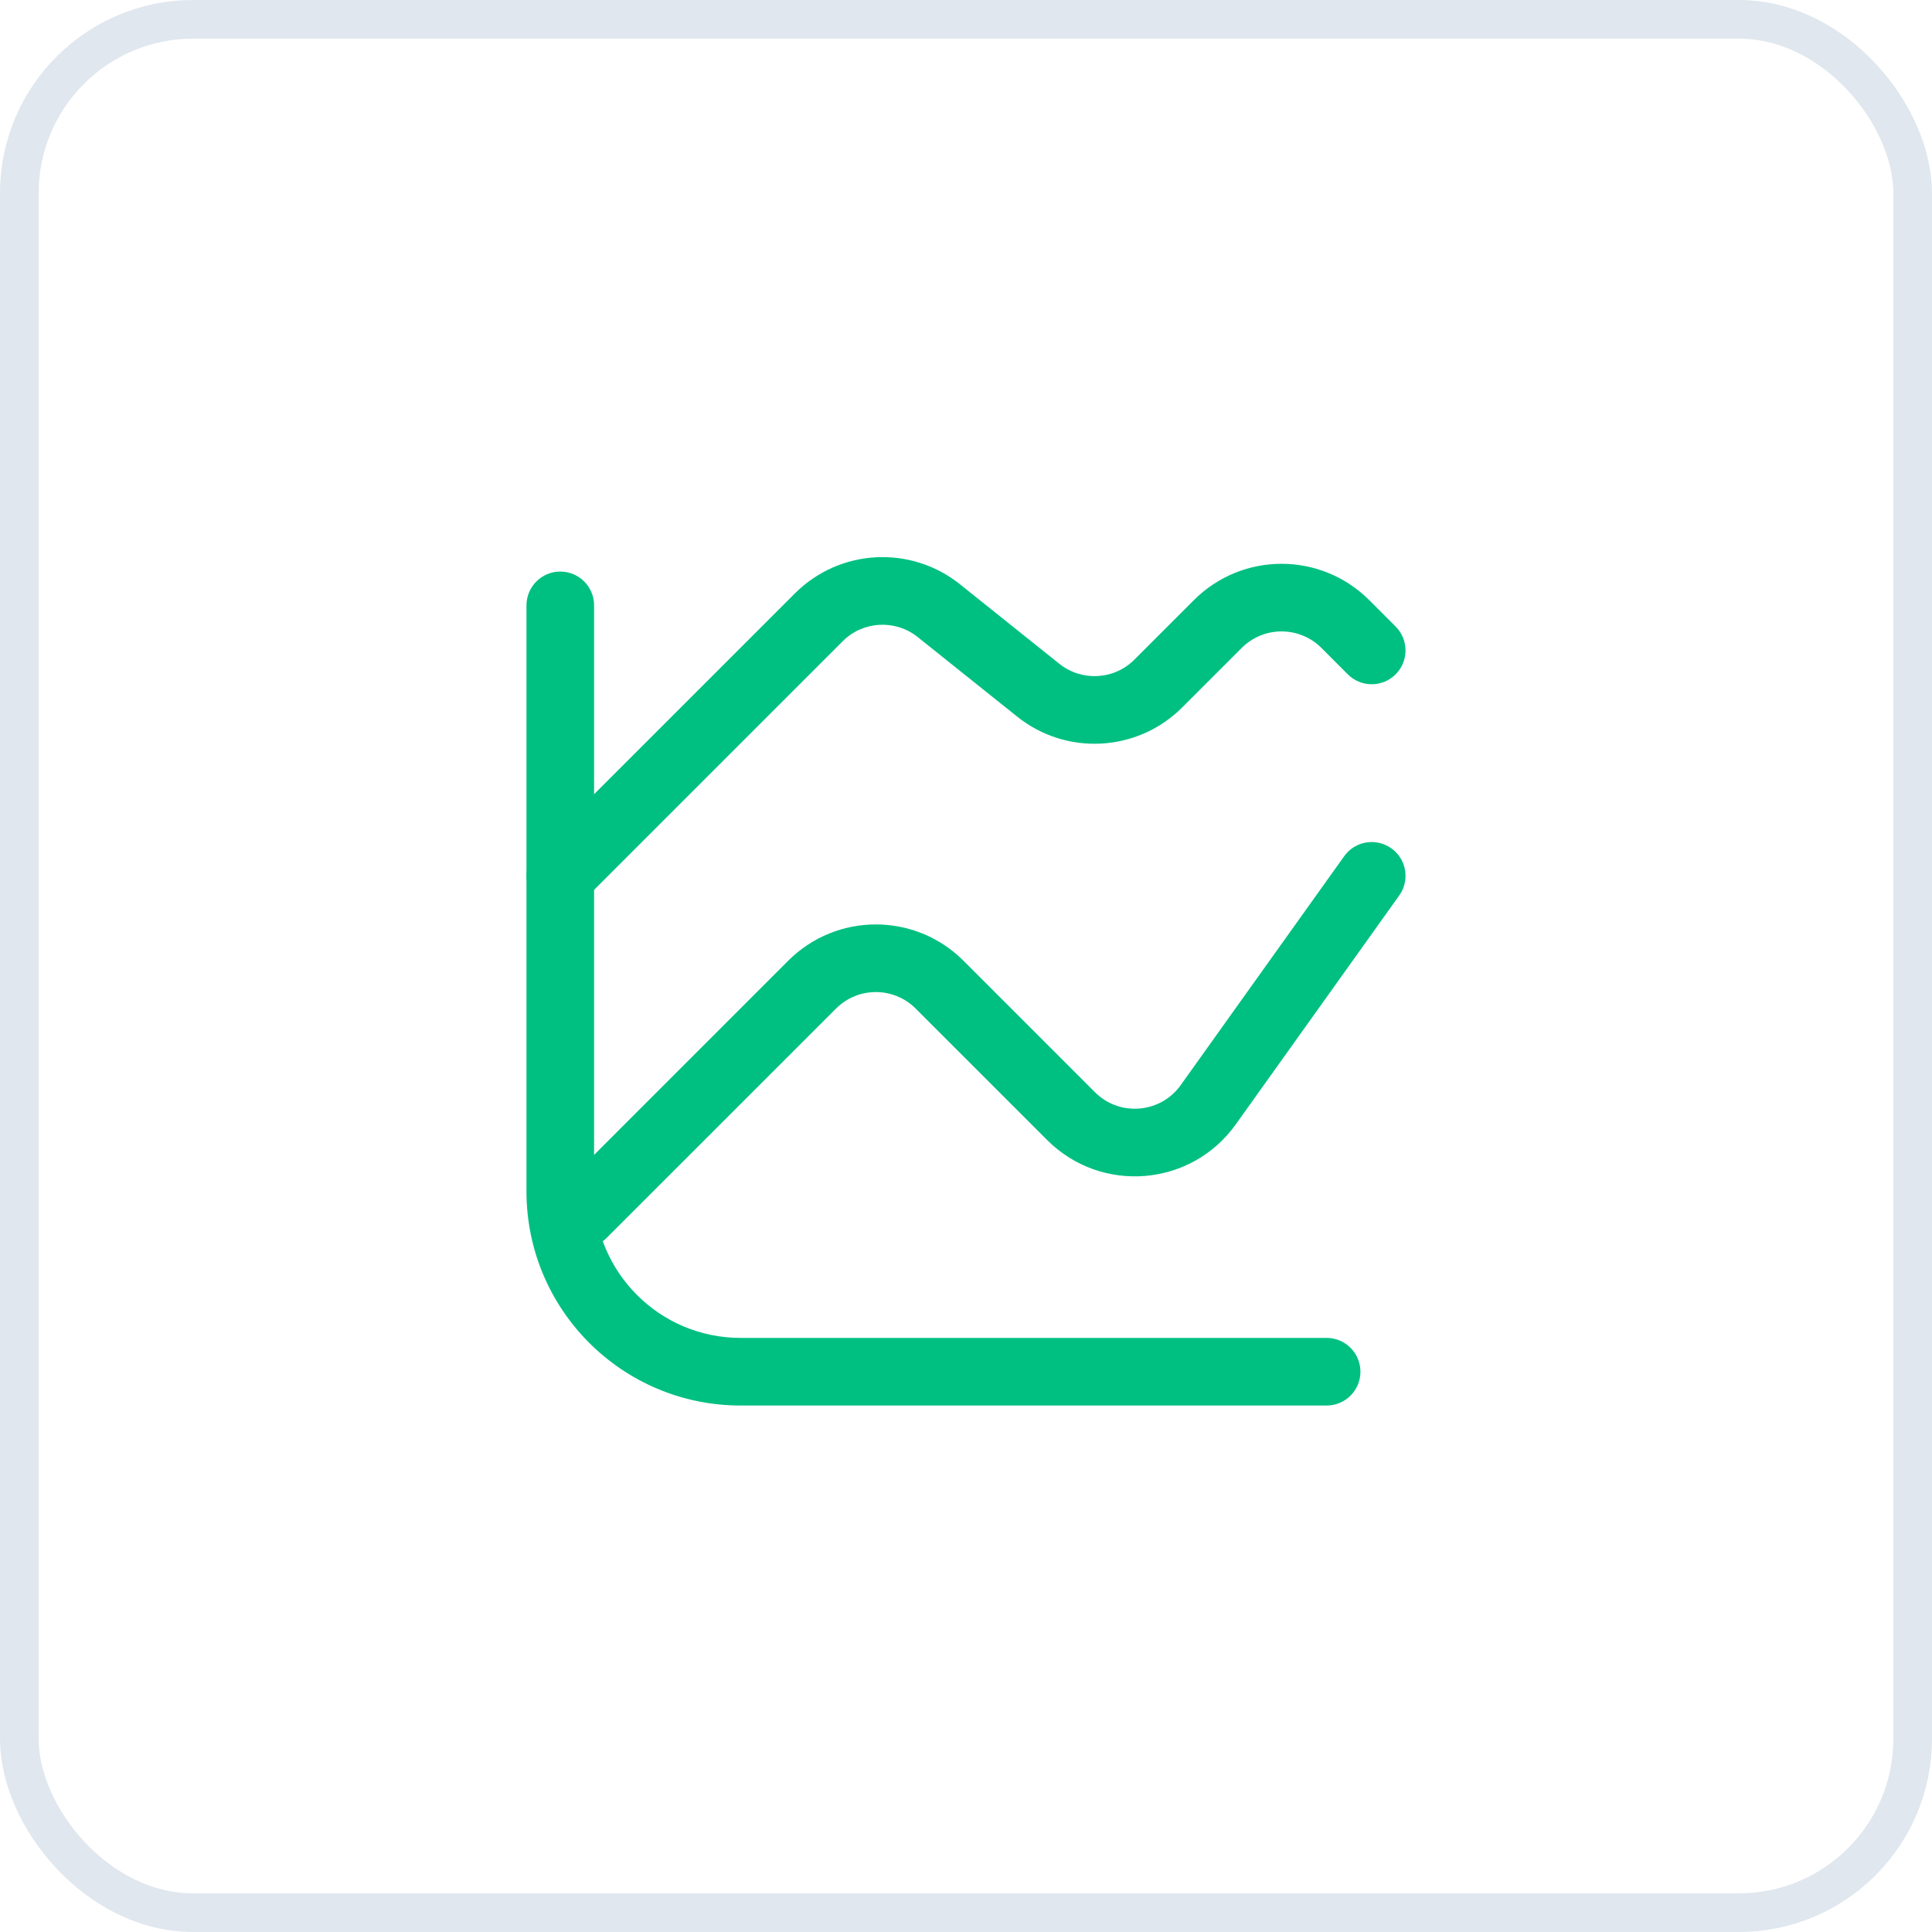 <?xml version="1.0" encoding="UTF-8"?> <svg xmlns="http://www.w3.org/2000/svg" width="50" height="50" viewBox="0 0 50 50" fill="none"><rect x="0.5" y="0.5" width="49" height="49" rx="4.5" stroke="#E0E7EE"></rect><path fill-rule="evenodd" clip-rule="evenodd" d="M36.009 21.955C36.402 22.235 36.493 22.782 36.212 23.175L31.98 29.101C30.827 30.714 28.502 30.906 27.1 29.504L23.698 26.102C23.128 25.532 22.205 25.532 21.636 26.102L15.702 32.035C15.36 32.377 14.806 32.377 14.465 32.035C14.123 31.694 14.123 31.14 14.465 30.798L20.398 24.864C21.651 23.611 23.682 23.611 24.935 24.864L28.338 28.267C28.975 28.904 30.032 28.817 30.556 28.083L34.788 22.158C35.069 21.765 35.615 21.674 36.009 21.955Z" fill="#00C081"></path><path fill-rule="evenodd" clip-rule="evenodd" d="M23.751 16.488C23.171 16.024 22.334 16.07 21.809 16.595L15.119 23.285C14.777 23.627 14.223 23.627 13.881 23.285C13.54 22.944 13.54 22.39 13.881 22.048L20.571 15.358C21.727 14.202 23.567 14.1 24.844 15.121L27.416 17.179C27.996 17.643 28.833 17.597 29.358 17.071L30.898 15.531C32.151 14.278 34.182 14.278 35.435 15.531L36.119 16.215C36.46 16.556 36.46 17.11 36.119 17.452C35.777 17.794 35.223 17.794 34.881 17.452L34.198 16.768C33.628 16.199 32.705 16.199 32.136 16.768L30.596 18.308C29.439 19.465 27.599 19.567 26.323 18.545L23.751 16.488Z" fill="#00C081"></path><path fill-rule="evenodd" clip-rule="evenodd" d="M14.5 14.792C14.983 14.792 15.375 15.184 15.375 15.667V30.833C15.375 32.928 17.073 34.625 19.167 34.625H34.333C34.817 34.625 35.208 35.017 35.208 35.5C35.208 35.983 34.817 36.375 34.333 36.375H19.167C16.106 36.375 13.625 33.894 13.625 30.833V15.667C13.625 15.184 14.017 14.792 14.5 14.792Z" fill="#00C081"></path></svg> 